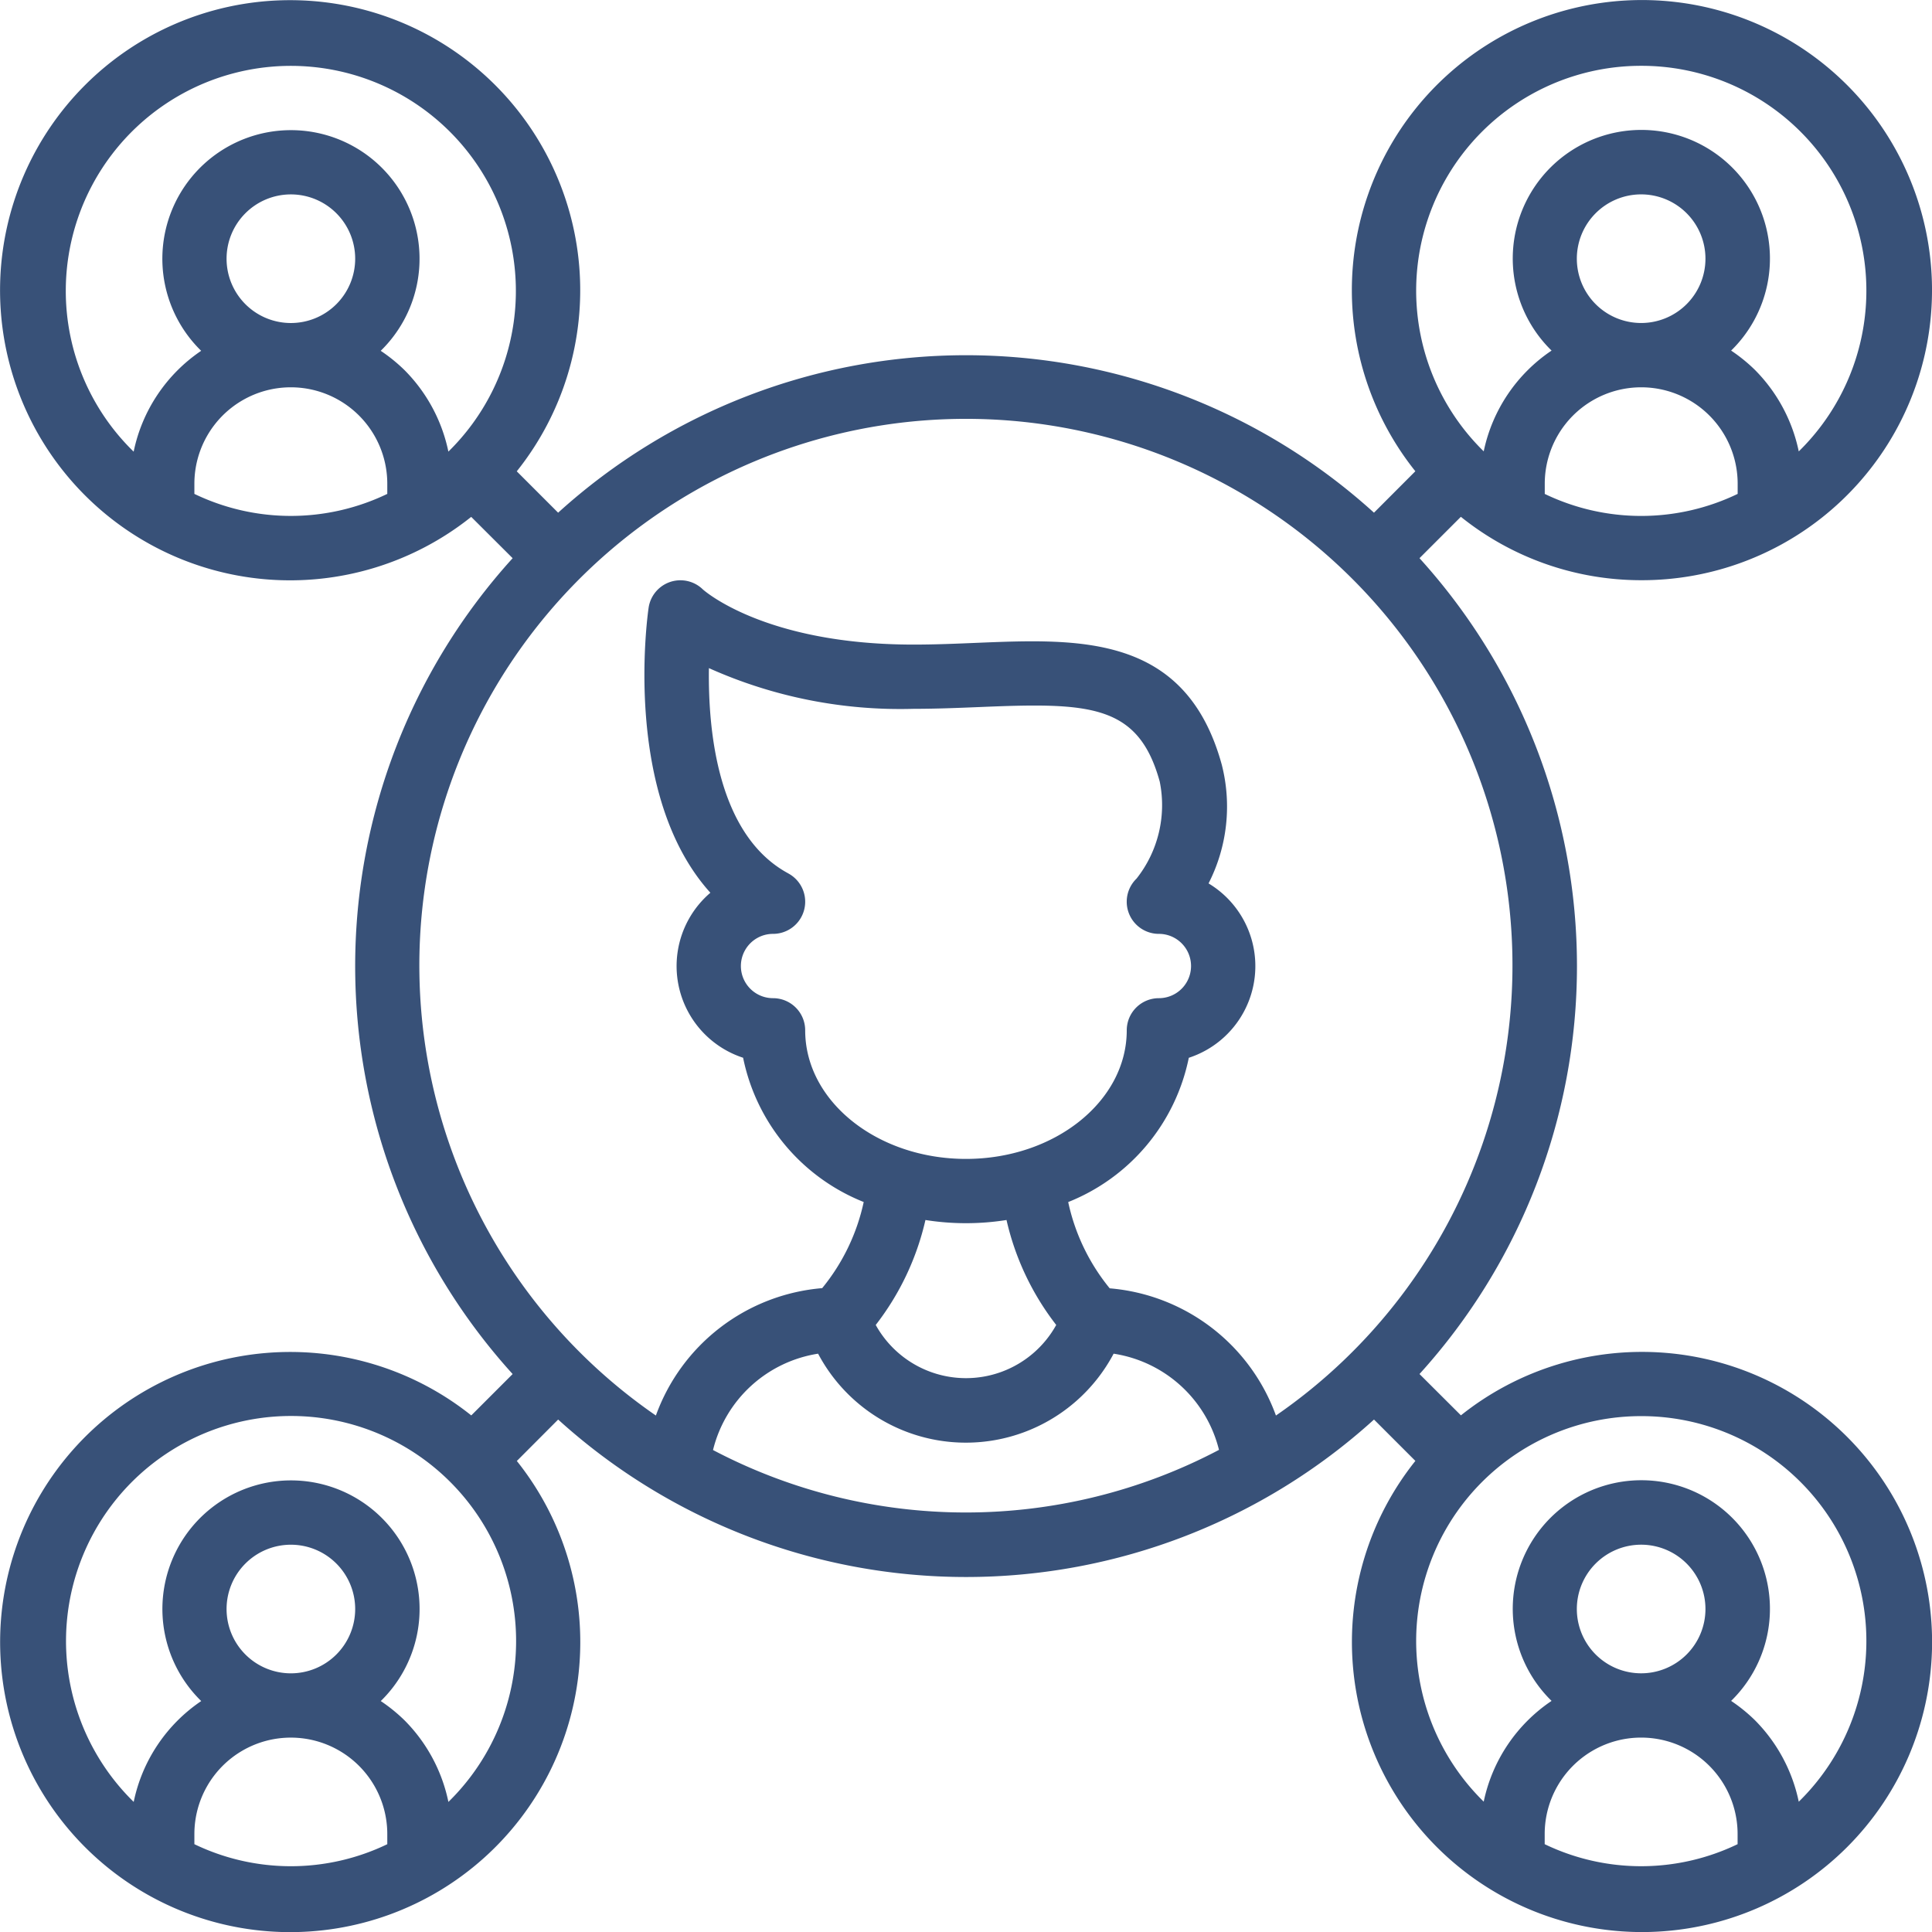 <?xml version="1.0" encoding="UTF-8"?>
<svg xmlns="http://www.w3.org/2000/svg" width="84.811" height="84.81" viewBox="0 0 84.811 84.81">
  <path id="mitglied" d="M73,26.423a12.734,12.734,0,1,0-9.915-4.783l-1.816,1.819a26.65,26.65,0,0,0-35.814,0l-1.816-1.816a12.734,12.734,0,1,0-2,2l1.819,1.814a26.65,26.65,0,0,0,0,35.814l-1.816,1.816a12.734,12.734,0,1,0,2,2l1.814-1.819a26.65,26.65,0,0,0,35.814,0l1.816,1.816a12.734,12.734,0,1,0,2-2l-1.819-1.814a26.65,26.65,0,0,0,0-35.814l1.816-1.816A12.629,12.629,0,0,0,73,26.423Zm-4.234-3.789v-.445a4.234,4.234,0,0,1,8.468,0v.445A9.755,9.755,0,0,1,68.763,22.634ZM70.174,12.31A2.823,2.823,0,1,1,73,15.132,2.823,2.823,0,0,1,70.174,12.31ZM73,3.842a9.871,9.871,0,0,1,6.916,16.927,7.126,7.126,0,0,0-1.925-3.579,7.256,7.256,0,0,0-1.044-.847,5.645,5.645,0,1,0-7.882,0,7.074,7.074,0,0,0-2.979,4.423A9.871,9.871,0,0,1,73,3.842ZM3.842,13.721a9.879,9.879,0,1,1,16.795,7.057A7.113,7.113,0,0,0,18.711,17.2a7.256,7.256,0,0,0-1.044-.847,5.645,5.645,0,1,0-7.882,0,7.074,7.074,0,0,0-2.964,4.427,9.845,9.845,0,0,1-2.979-7.057ZM10.9,12.31a2.823,2.823,0,1,1,2.823,2.823A2.823,2.823,0,0,1,10.9,12.31ZM9.487,22.634v-.445a4.234,4.234,0,0,1,8.468,0v.445A9.755,9.755,0,0,1,9.487,22.634Zm0,59.276v-.445a4.234,4.234,0,0,1,8.468,0v.445A9.755,9.755,0,0,1,9.487,81.909ZM10.9,71.586a2.823,2.823,0,1,1,2.823,2.823A2.823,2.823,0,0,1,10.9,71.586Zm9.738,8.468a7.113,7.113,0,0,0-1.925-3.581,7.255,7.255,0,0,0-1.044-.847,5.645,5.645,0,1,0-7.882,0,7.074,7.074,0,0,0-2.964,4.427,9.879,9.879,0,1,1,13.816,0ZM32.253,64.611a5.645,5.645,0,0,1,4.614-4.234,7.339,7.339,0,0,0,12.973,0A5.645,5.645,0,0,1,54.465,64.6a23.839,23.839,0,0,1-22.223,0Zm3.308-25.316c-3.1-1.671-3.528-6.235-3.487-9.013a20.509,20.509,0,0,0,8.985,1.787c1.006,0,1.984-.041,2.924-.079,4.787-.2,6.941-.141,7.881,3.274a5.2,5.2,0,0,1-1.018,4.258,1.411,1.411,0,0,0,.981,2.426,1.411,1.411,0,0,1,0,2.823,1.411,1.411,0,0,0-1.411,1.411c0,3.113-3.166,5.645-7.057,5.645S36.3,49.3,36.3,46.182a1.411,1.411,0,0,0-1.411-1.411,1.411,1.411,0,0,1,0-2.823,1.411,1.411,0,0,0,.67-2.653Zm6.018,15.214a11.4,11.4,0,0,0,3.559,0,11.766,11.766,0,0,0,2.182,4.607,4.528,4.528,0,0,1-7.923,0,11.786,11.786,0,0,0,2.182-4.607Zm27.184,27.4v-.445a4.234,4.234,0,0,1,8.468,0v.445A9.755,9.755,0,0,1,68.763,81.909Zm1.411-10.324A2.823,2.823,0,1,1,73,74.408,2.823,2.823,0,0,1,70.174,71.586ZM73,63.118a9.871,9.871,0,0,1,6.916,16.927,7.126,7.126,0,0,0-1.925-3.579,7.255,7.255,0,0,0-1.044-.847,5.645,5.645,0,1,0-7.882,0,7.074,7.074,0,0,0-2.979,4.423A9.871,9.871,0,0,1,73,63.118ZM56.968,63.1a8.513,8.513,0,0,0-7.3-5.592,8.93,8.93,0,0,1-1.822-3.787,8.681,8.681,0,0,0,5.294-6.333,4.234,4.234,0,0,0,.867-7.655,7.417,7.417,0,0,0,.58-5.213c-1.574-5.729-6.223-5.532-10.726-5.349-.9.038-1.835.078-2.806.078-6.573,0-9.23-2.408-9.244-2.419a1.411,1.411,0,0,0-2.384.8c-.056.381-1.149,8.241,2.711,12.513a4.234,4.234,0,0,0,1.437,7.243,8.681,8.681,0,0,0,5.294,6.333A8.929,8.929,0,0,1,37.046,57.5a8.513,8.513,0,0,0-7.3,5.592,23.993,23.993,0,1,1,27.219,0Z" transform="translate(-0.954 -0.953)" fill="#385178"></path>
</svg>
